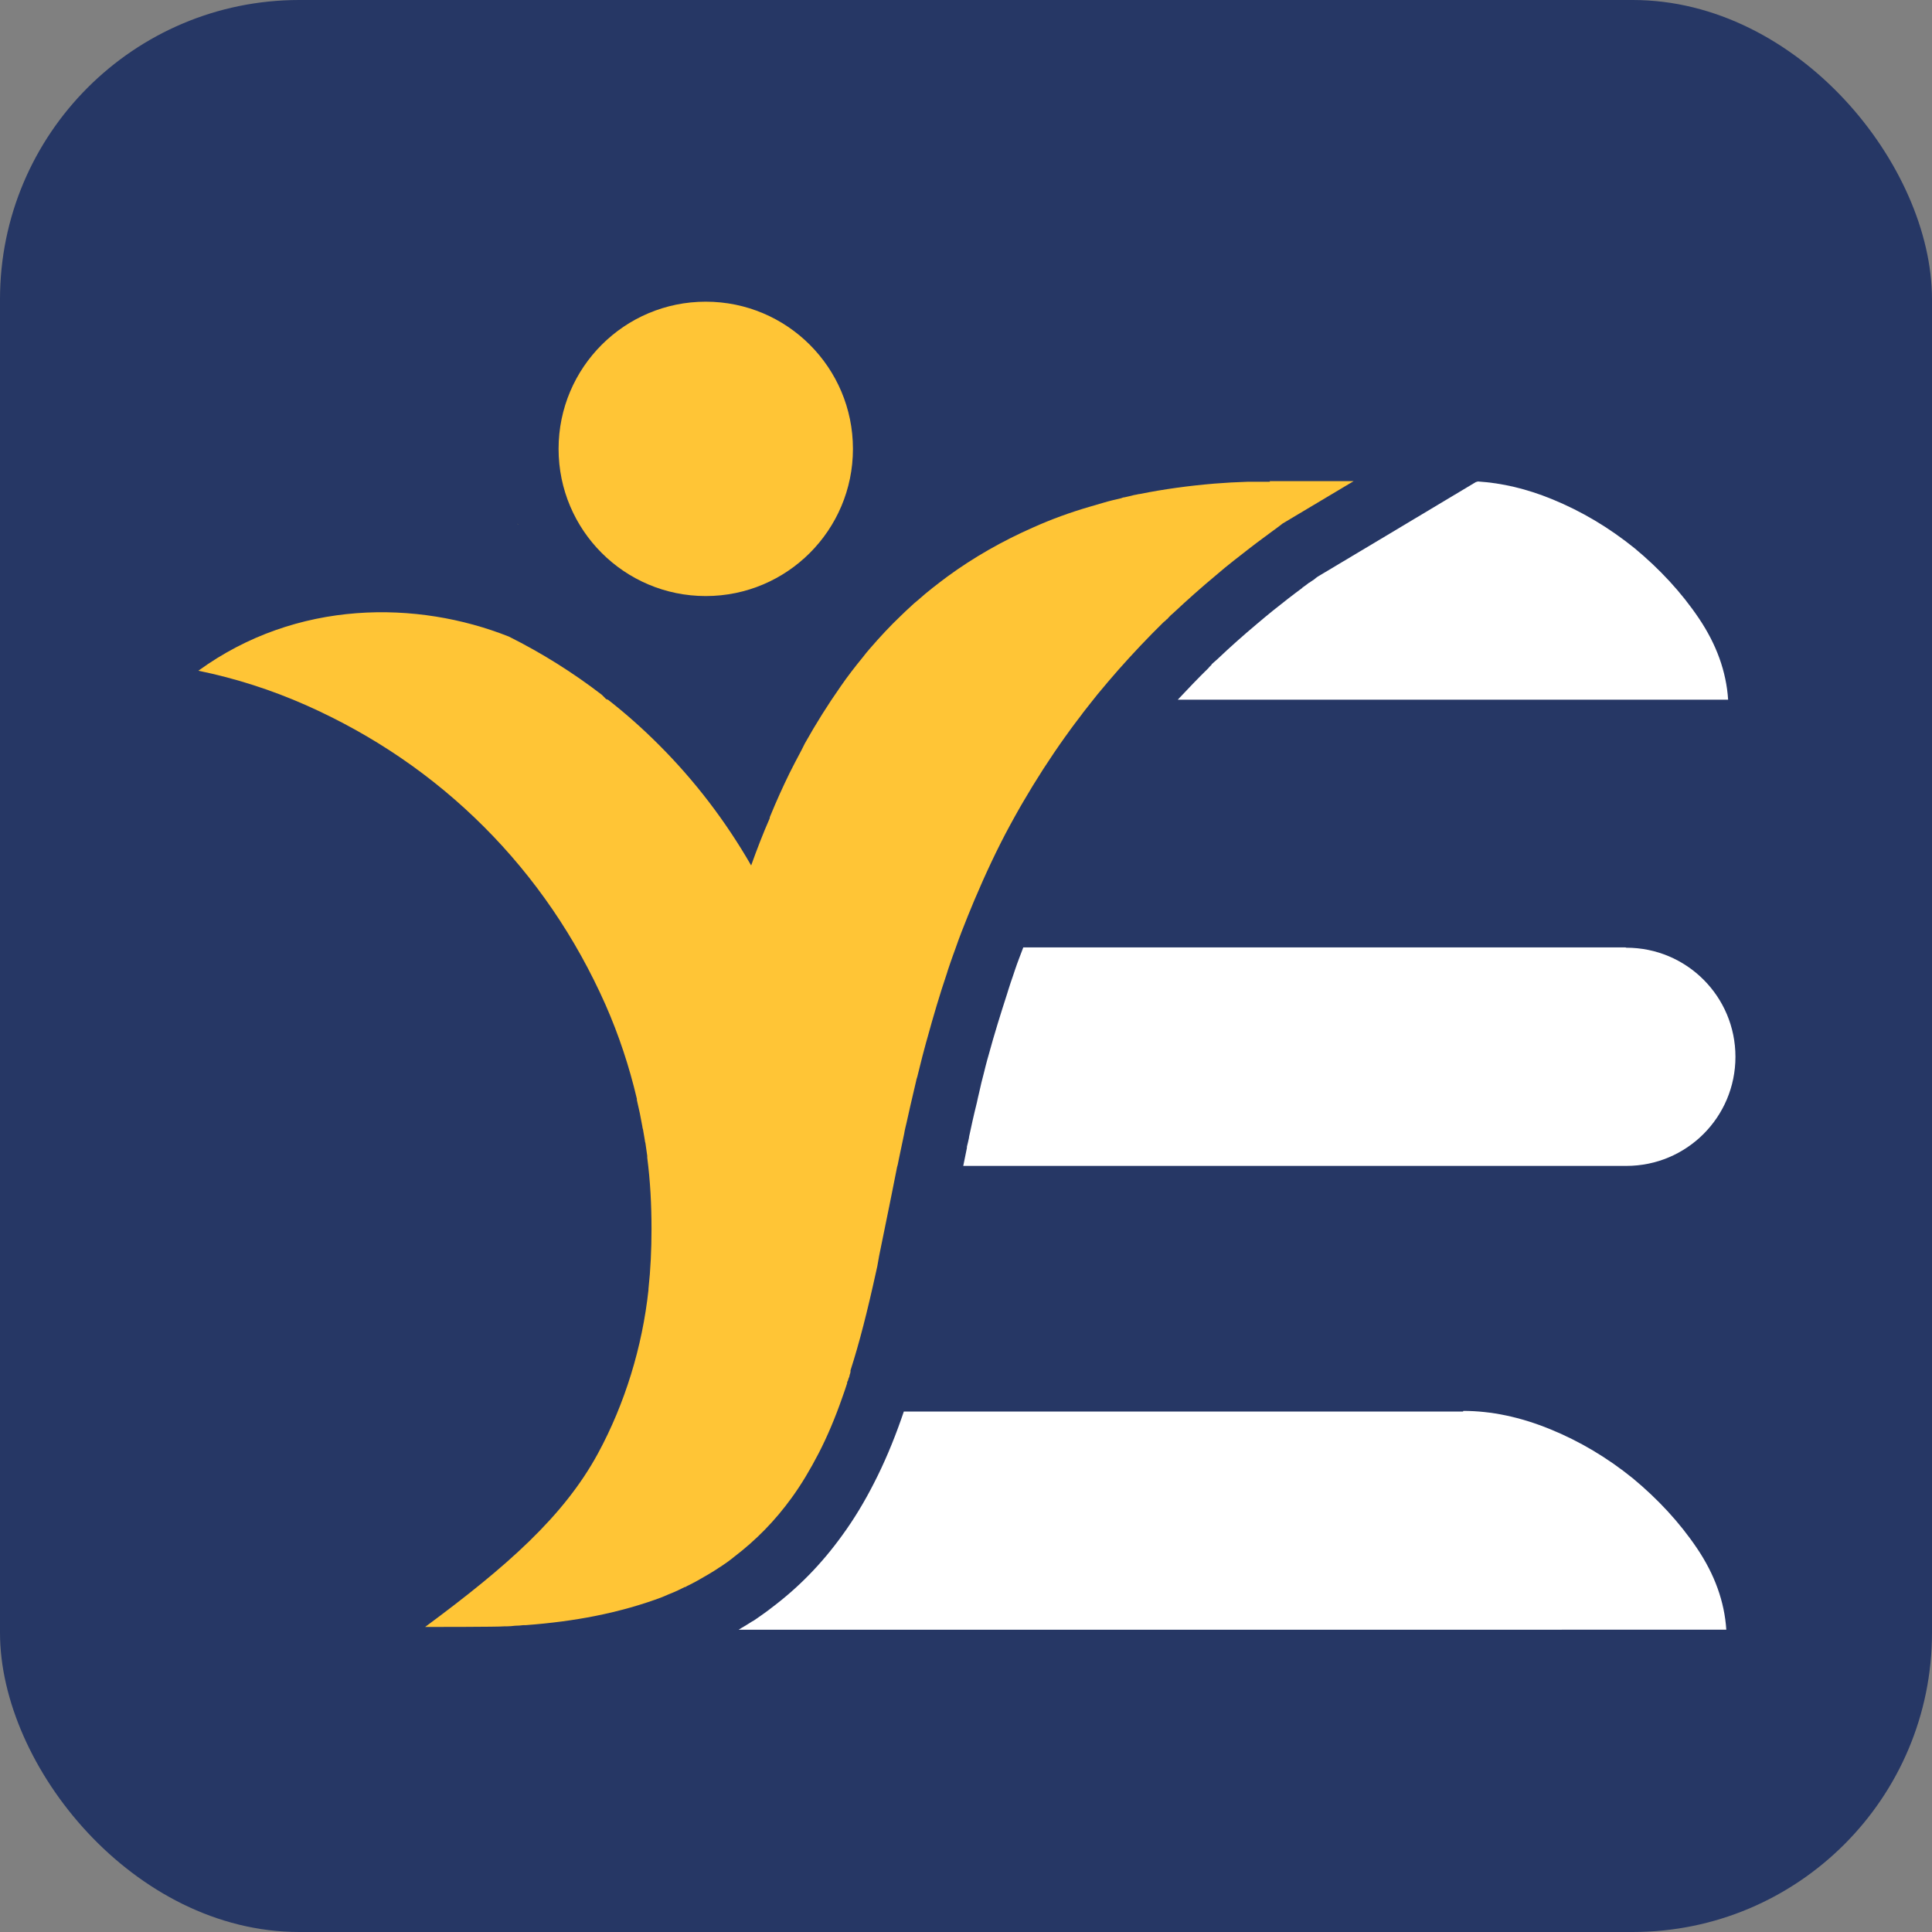<?xml version="1.0" encoding="UTF-8"?>
<svg id="Layer_2" data-name="Layer 2" xmlns="http://www.w3.org/2000/svg" viewBox="0 0 63.4 63.4">
  <rect x="0" y="0" width="63.4" height="63.4" fill="#808080" stroke="none"/>
  <defs>
    <style>
      .cls-1 {
        fill: #fff;
      }

      .cls-2 {
        fill: #263765;
      }

      .cls-3 {
        fill: #ffc536;
      }
    </style>
  </defs>
  <g id="Layer_1-2" data-name="Layer 1">
    <rect class="cls-2" width="63.4" height="63.4" rx="9.82" ry="9.82"/>
    <g>
      <line class="cls-3" x1="10.99" y1="15.9" x2="10.98" y2="15.9"/>
      <g>
        <path class="cls-3" d="M17.02,17.21s-.03-.02-.05-.02"/>
        <path class="cls-3" d="M41.68,15.81c-.15,0-.29,0-.44,0h-.07s-.06,0-.09,0c-.05,0-.1,0-.15,0-.35,.01-.7,.03-1.08,.06-.83,.07-1.65,.18-2.44,.34-.03,0-.07,.01-.11,.02-.06,.01-.12,.02-.18,.04-.07,.02-.15,.03-.22,.05-.04,0-.08,.02-.11,.03-.18,.04-.39,.09-.59,.15-.14,.04-.28,.08-.41,.12-.66,.19-1.29,.42-1.89,.69-1,.44-1.95,.98-2.81,1.61-.32,.24-.65,.49-.95,.76l-.06,.05c-.06,.05-.12,.1-.17,.15-.12,.11-.24,.22-.34,.32-.36,.34-.7,.71-1.03,1.09-.08,.09-.15,.18-.22,.27-.27,.33-.51,.64-.73,.96l-.02,.03c-.4,.57-.79,1.19-1.16,1.85-.02,.05-.05,.09-.07,.14-.01,.03-.03,.05-.04,.08-.16,.3-.28,.53-.39,.75-.21,.43-.43,.91-.65,1.45v.03c-.22,.5-.42,1.02-.61,1.55-.84-1.46-1.85-2.78-3.03-3.96-.53-.53-1.08-1.02-1.67-1.48-.03,0-.07-.02-.1-.06-.03-.03-.07-.07-.1-.1-.95-.73-1.97-1.37-3.05-1.91-3-1.19-6.95-1.23-10.19,1.12,0,0,0,0,0,0,1.22,.25,2.4,.63,3.53,1.13h0s0,0,0,0c2.21,.98,4.17,2.32,5.84,3.99,1.67,1.67,3.01,3.63,3.99,5.84h0s0,0,0,0c.44,1,.78,2.03,1.03,3.09,0,.01,0,.03,0,.04,.07,.29,.13,.58,.18,.87,0,.03,.01,.06,.02,.09,.02,.11,.04,.23,.06,.35,0,.03,.01,.07,.02,.1,.02,.14,.04,.28,.06,.42,0,.02,0,.04,0,.06,.1,.77,.14,1.55,.14,2.34,0,.67-.03,1.32-.1,1.97,0,0,0,0,0,0,0,0,0,.02,0,.03-.2,1.86-.77,3.73-1.66,5.37-1.12,2.06-2.98,3.7-5.67,5.69,.15,0,2.44,0,2.59-.02h.08c.09,0,.19-.01,.28-.02,.1,0,.19-.01,.28-.02h.08c.8-.06,1.57-.16,2.27-.3,.8-.16,1.54-.37,2.2-.62,.07-.03,.14-.06,.21-.09l.05-.02c.18-.07,.34-.15,.48-.22h.02s.04-.02,.05-.03c.23-.11,.46-.24,.73-.4,.11-.07,.22-.13,.33-.21h0s.04-.02,.05-.03c.14-.09,.28-.19,.44-.32,.72-.55,1.34-1.18,1.89-1.94,.32-.44,.61-.93,.88-1.45,.29-.56,.55-1.18,.78-1.84,.06-.16,.11-.32,.16-.47v-.04s.03-.04,.03-.06c.01-.04,.02-.07,.04-.11,0-.02,.01-.03,.01-.04,0-.01,0-.03,.01-.04h0s.02-.06,.02-.09v-.04c.29-.9,.55-1.92,.84-3.24,.03-.12,.05-.23,.07-.35l.03-.17c.11-.53,.22-1.07,.33-1.62,.06-.28,.11-.56,.17-.85l.07-.35c.01-.06,.02-.11,.04-.17l.04-.2c.06-.27,.11-.54,.17-.81h0c.02-.13,.05-.24,.08-.37,.08-.35,.16-.73,.27-1.18,.01-.06,.03-.11,.04-.17,.01-.05,.02-.1,.04-.15,.06-.23,.11-.45,.17-.68,.04-.15,.08-.3,.12-.45l.04-.14c.2-.73,.41-1.44,.64-2.12l.04-.13c.06-.17,.11-.33,.17-.49l.08-.22c.12-.35,.26-.7,.4-1.05,.07-.17,.14-.34,.21-.51,.36-.85,.75-1.69,1.18-2.48,.11-.21,.23-.41,.34-.61l.07-.12c.43-.74,.9-1.47,1.4-2.17l.03-.04c.19-.27,.36-.49,.52-.7l.02-.03c.17-.22,.34-.43,.49-.62,.24-.29,.47-.56,.69-.81,.47-.53,.96-1.05,1.47-1.55,.02-.01,.03-.03,.05-.04,.02-.02,.04-.04,.06-.06h.01c.04-.05,.08-.09,.12-.13l.08-.07c.46-.43,.93-.85,1.4-1.24,.21-.18,.39-.33,.57-.47,.37-.29,.7-.55,1.03-.79,.09-.07,.18-.13,.27-.2l.07-.05c.05-.04,.11-.08,.16-.12l.09-.07s0,0,0,0l2.33-1.39h-2.76Z"/>
        <circle class="cls-3" cx="23.16" cy="14.73" r="4.83"/>
      </g>
      <g>
        <path class="cls-1" d="M48.43,15.82l-2.94,1.76-2.26,1.35-.02,.02h-.01c-.05,.05-.11,.09-.16,.12l-.07,.05h-.01c-.08,.06-.15,.12-.22,.16h0s0,.01,0,.01c-.3,.22-.62,.47-.97,.75-.16,.13-.33,.27-.53,.44-.44,.37-.88,.76-1.3,1.16h0s0,0,0,0l-.08,.07h0s0,0,0,0c-.03,.03-.07,.06-.1,.09h0s0,.01,0,.01h0s-.05,.06-.08,.08h0s-.01,.02-.01,.02c-.35,.34-.69,.7-1.02,1.05h18.06c-.06-.92-.38-1.81-.96-2.67-.58-.86-1.29-1.62-2.11-2.3-.83-.67-1.73-1.21-2.71-1.61-.83-.34-1.64-.53-2.43-.58Z"/>
        <path class="cls-1" d="M53.34,31.09h-19.76c-.09,.24-.19,.49-.27,.73l-.07,.21c-.05,.14-.1,.29-.15,.45l-.04,.13c-.21,.65-.42,1.32-.61,2.02l-.04,.14h0c-.04,.16-.08,.29-.11,.43-.06,.22-.11,.43-.16,.66-.01,.06-.03,.11-.04,.17h0c-.01,.05-.02,.1-.03,.14-.11,.44-.19,.81-.26,1.14h0s0,.02,0,.02c-.02,.11-.05,.21-.07,.3h0s0,.02,0,.02h0s0,.02,0,.02h0c-.04,.2-.08,.39-.12,.59h21.76c1.98,0,3.58-1.6,3.58-3.58s-1.6-3.58-3.58-3.58Z"/>
        <path class="cls-1" d="M48.01,46.32H29.66c-.03,.08-.06,.17-.09,.26-.26,.74-.56,1.45-.89,2.09-.31,.61-.66,1.19-1.04,1.71-.67,.93-1.43,1.71-2.32,2.38-.19,.15-.37,.27-.54,.39-.03,.02-.06,.04-.1,.06-.13,.08-.25,.16-.36,.22-.03,.02-.05,.03-.08,.05H56.65c-.06-.92-.38-1.81-.96-2.67-.58-.86-1.29-1.62-2.11-2.3-.83-.67-1.73-1.21-2.71-1.61-.98-.4-1.93-.6-2.85-.6Z"/>
      </g>
    </g>
  </g>
</svg>